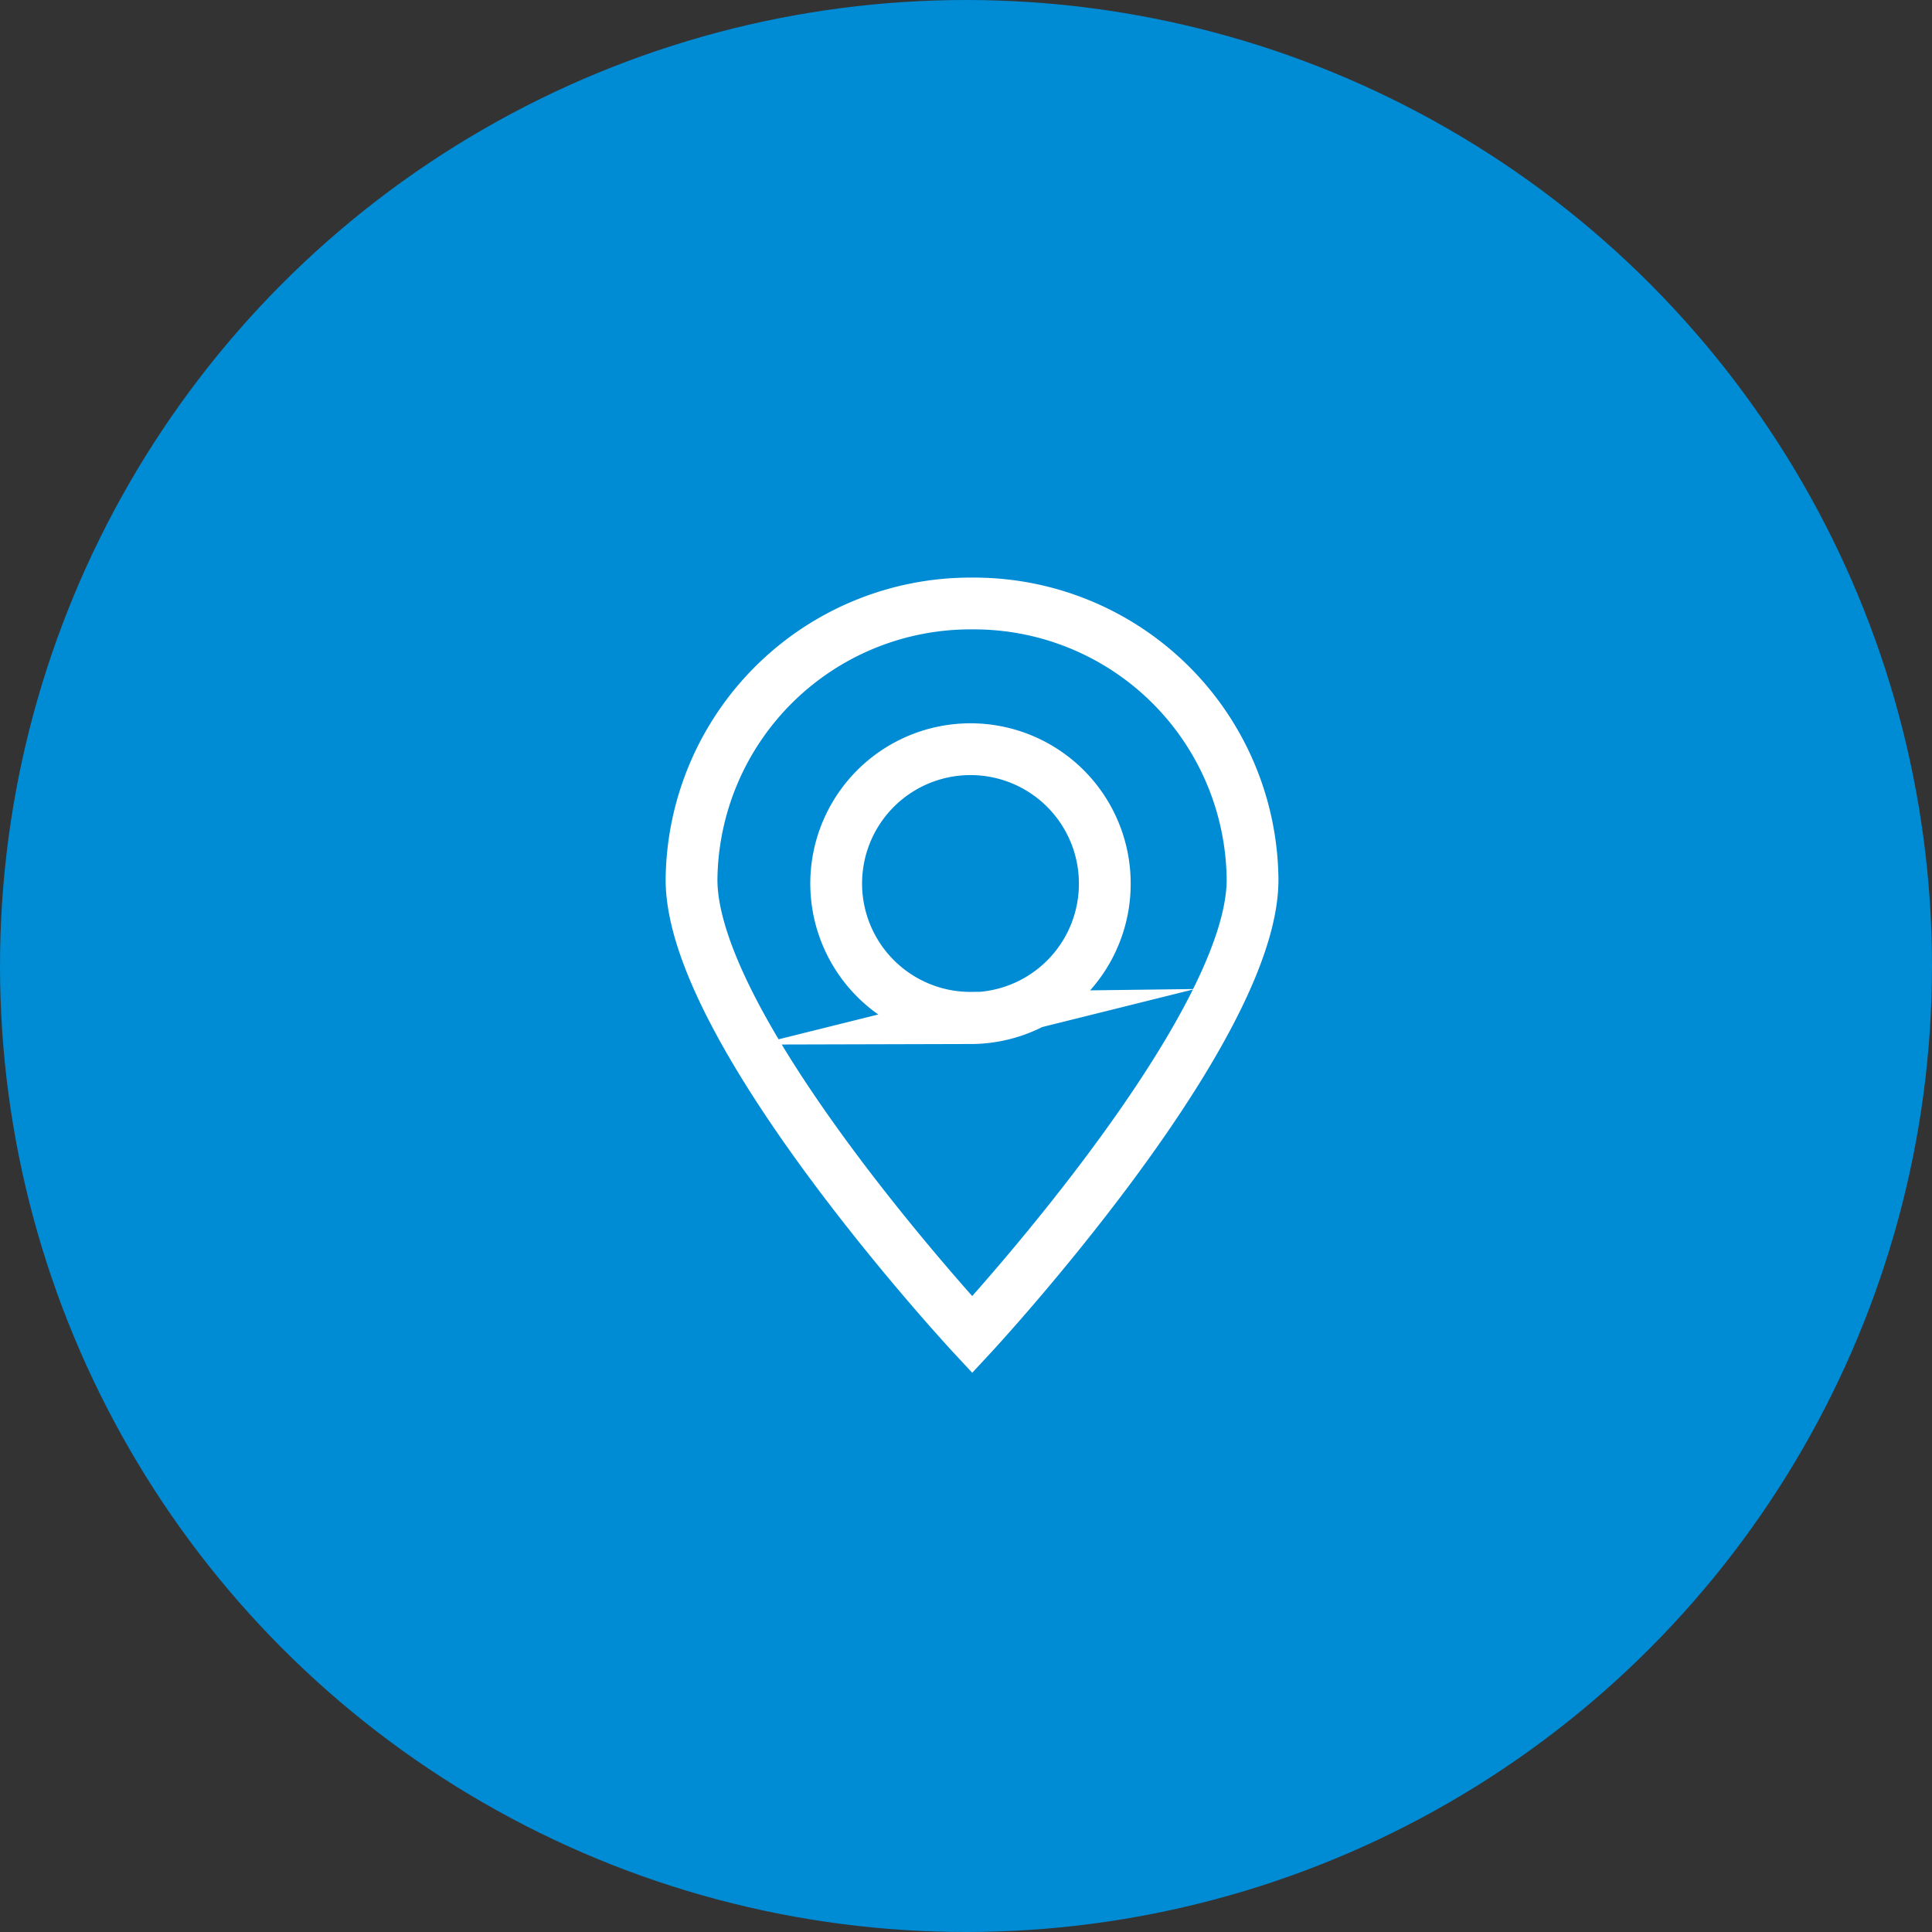 <svg xmlns="http://www.w3.org/2000/svg" viewBox="0 0 55.96 55.96"><rect x="0" y="0" width="55.96" height="55.96" fill="#333333" stroke="none"/><defs><style>.cls-1{fill:#008bd5;}.cls-2{fill:none;stroke:#fff;stroke-miterlimit:10;stroke-width:1.5px;}</style></defs><g id="图层_2" data-name="图层 2"><g id="图层_1-2" data-name="图层 1"><circle class="cls-1" cx="27.98" cy="27.98" r="27.98"/><path class="cls-2" d="M28.16,17.48a8.08,8.08,0,0,0-8.13,8c0,4.43,8.13,13.18,8.13,13.18s8.12-8.75,8.12-13.18a8.07,8.07,0,0,0-8.12-8Zm0,12A3.89,3.89,0,1,1,32,25.61a3.89,3.89,0,0,1-3.88,3.88Z"/></g></g></svg>